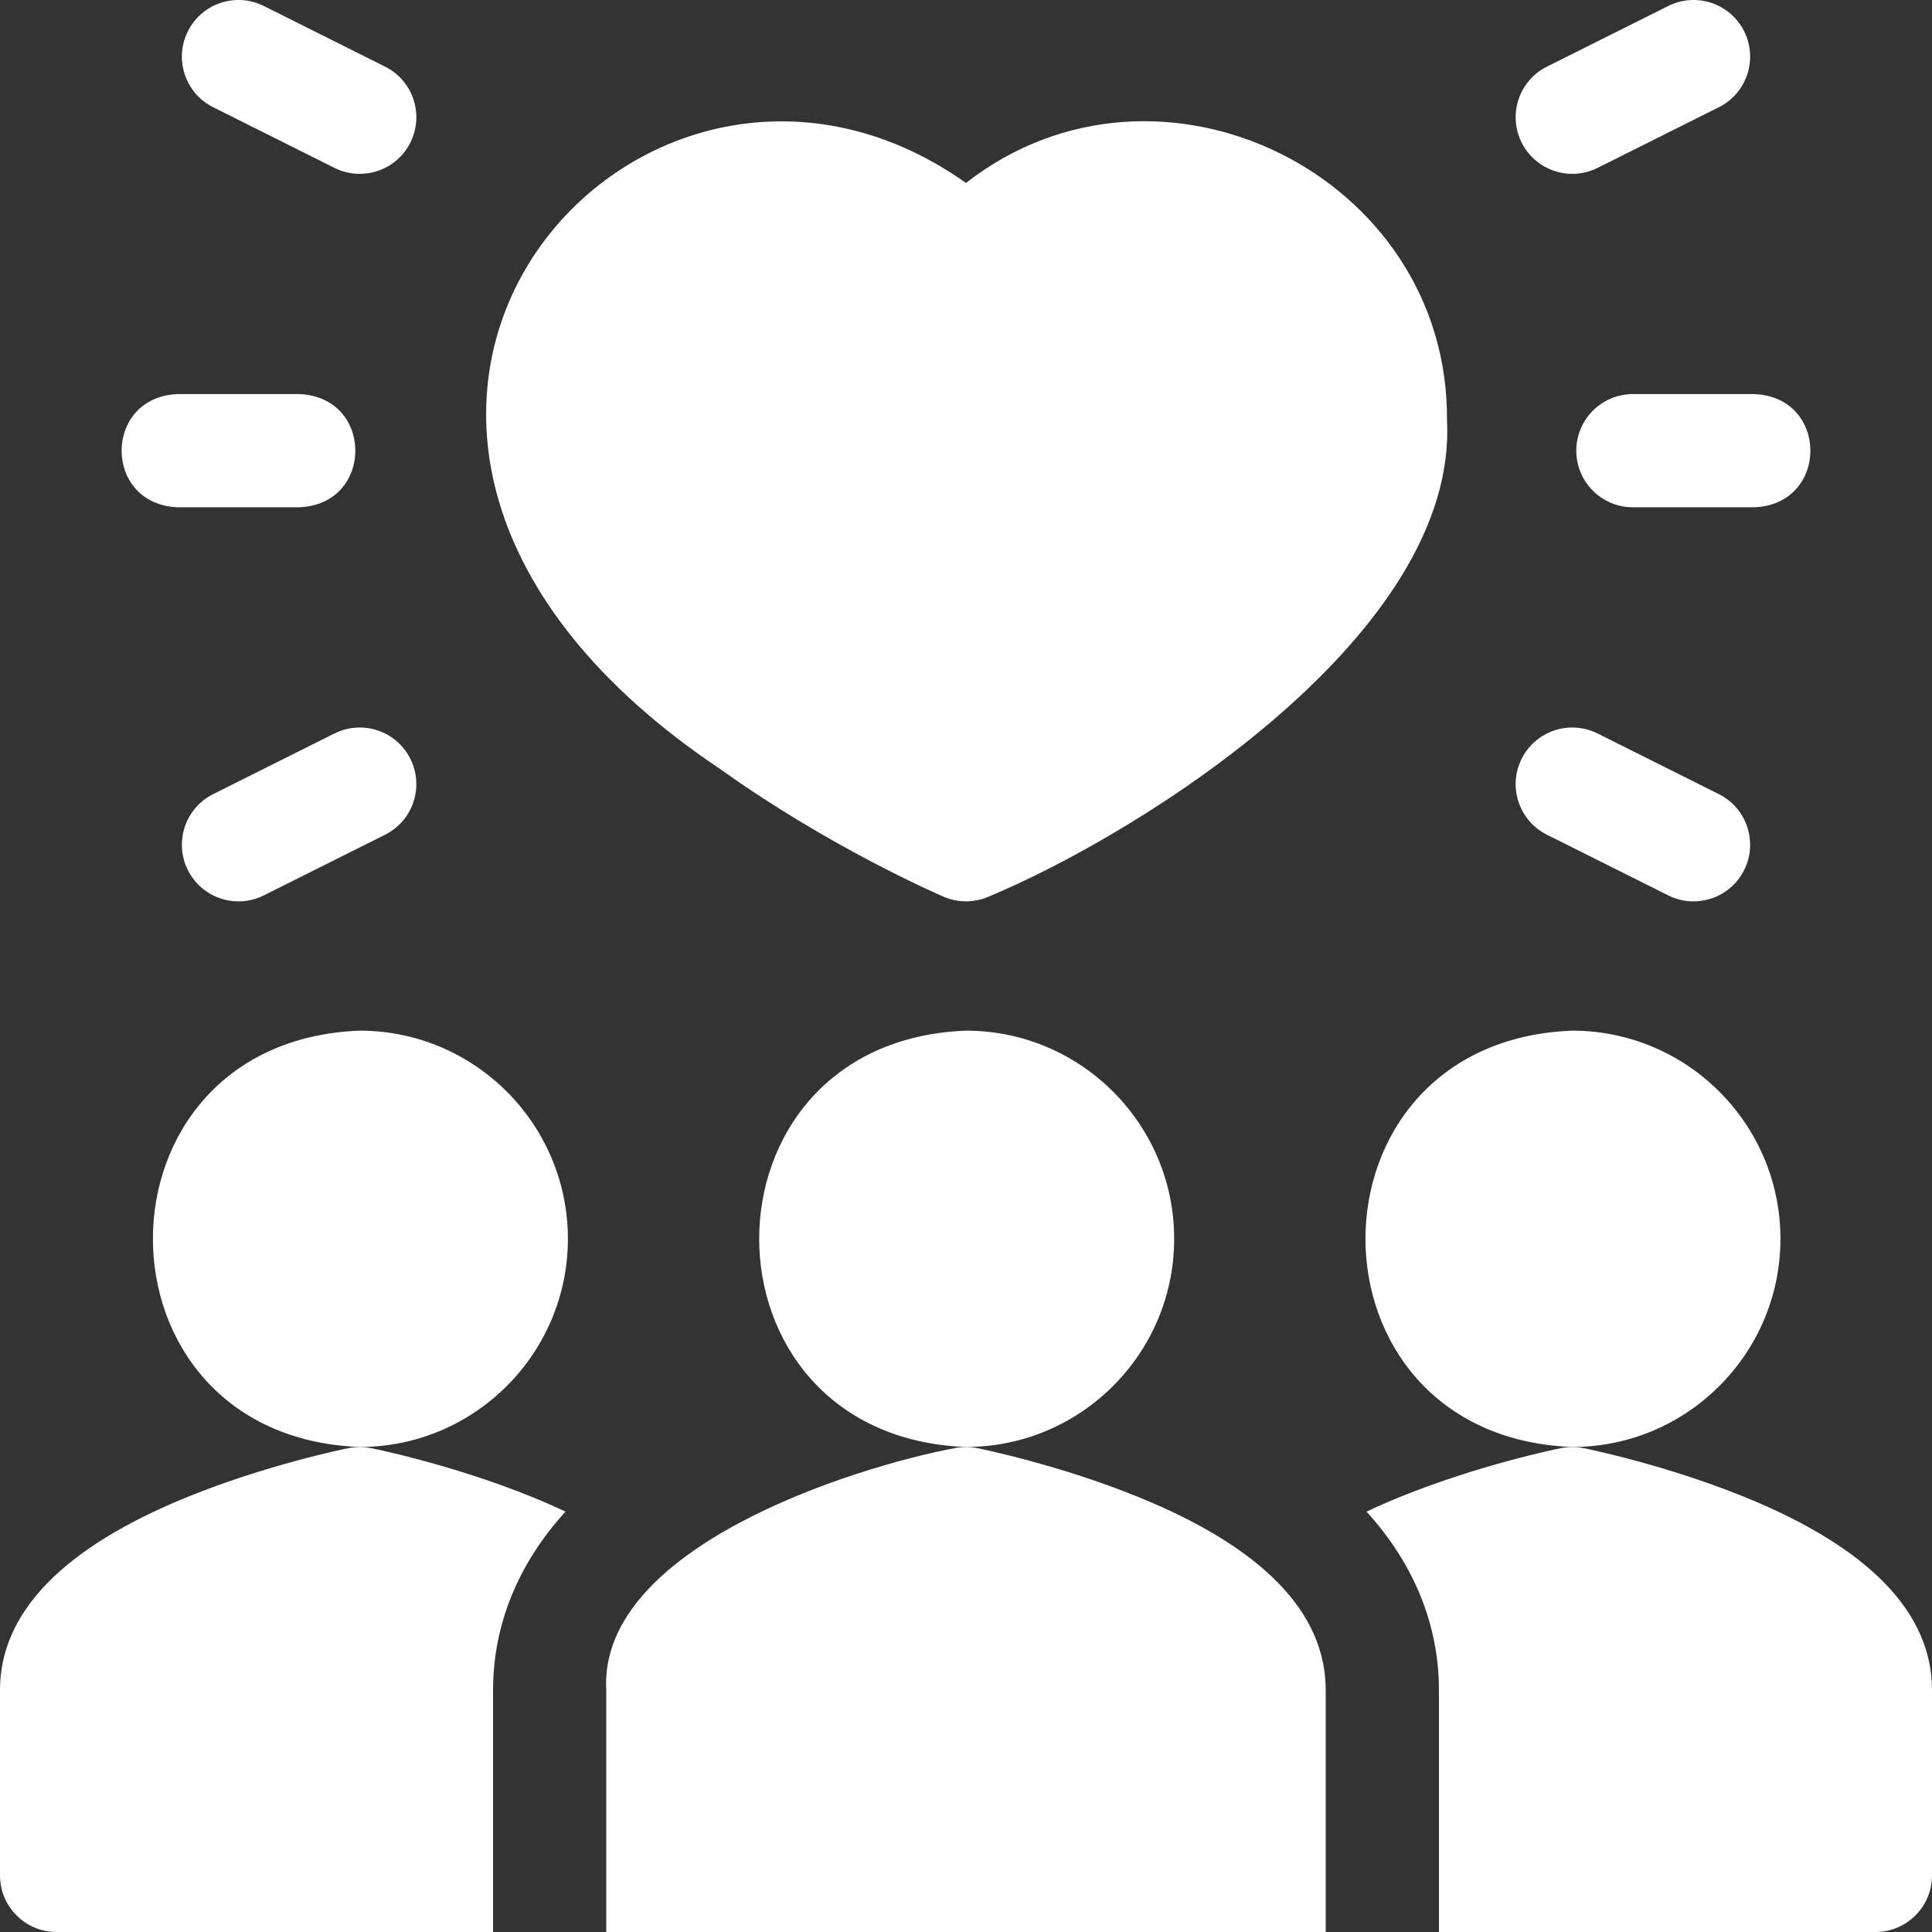 <svg xmlns="http://www.w3.org/2000/svg" width="263" height="263" viewBox="0 0 263 263" fill="none"><rect x="0" y="0" width="263" height="263" fill="#333333" stroke="none"/><path d="M242.369 168.639C242.369 153.013 229.657 140.301 214.031 140.301C176.489 141.725 176.5 195.557 214.032 196.976C229.657 196.976 242.369 184.264 242.369 168.639Z" fill="white"></path><path d="M29.019 14.598L45.525 22.852C49.326 24.752 53.956 23.218 55.862 19.406C57.765 15.6 56.223 10.971 52.416 9.068L35.911 0.815C32.104 -1.088 27.476 0.454 25.573 4.261C23.67 8.066 25.212 12.695 29.019 14.598Z" fill="white"></path><path d="M159.838 168.639C159.838 153.013 147.126 140.301 131.5 140.301C93.958 141.725 93.969 195.557 131.501 196.976C147.126 196.976 159.838 184.264 159.838 168.639Z" fill="white"></path><path d="M77.307 168.639C77.307 153.013 64.594 140.301 48.969 140.301C11.427 141.726 11.437 195.557 48.97 196.976C64.594 196.976 77.307 184.264 77.307 168.639Z" fill="white"></path><path d="M237.571 203.815C226.701 199.385 215.991 197.217 215.541 197.126C214.543 196.927 213.517 196.927 212.519 197.126C212.068 197.216 201.359 199.385 190.489 203.815C188.927 204.452 187.436 205.106 186.016 205.776C192.469 212.833 195.88 221.204 195.88 230.068V263.001H255.295C259.55 263.001 263 259.551 263 255.296V230.068C263 219.526 254.444 210.693 237.571 203.815Z" fill="white"></path><path d="M155.038 203.815C144.169 199.385 133.459 197.217 133.009 197.126C132.011 196.927 130.984 196.927 129.986 197.126C116.14 199.743 81.484 210.64 82.527 230.068V263.001H180.467V230.068C180.467 219.526 171.912 210.693 155.038 203.815Z" fill="white"></path><path d="M98.137 104.758C113.086 115.435 127.845 121.809 128.466 122.075C130.404 122.906 132.598 122.906 134.536 122.075C155.623 113.3 198.485 86.218 196.976 57.222C197.246 23.826 157.755 4.395 131.501 24.905C86.597 -6.881 29.214 58.694 98.137 104.758Z" fill="white"></path><path d="M217.477 22.852L233.983 14.598C237.789 12.695 239.332 8.067 237.429 4.261C235.525 0.454 230.898 -1.088 227.091 0.815L210.585 9.068C206.779 10.971 205.236 15.6 207.139 19.406C209.046 23.218 213.676 24.751 217.477 22.852Z" fill="white"></path><path d="M45.525 99.85L29.019 108.103C25.212 110.006 23.67 114.635 25.573 118.441C27.476 122.247 32.104 123.789 35.911 121.887L52.416 113.633C56.223 111.73 57.765 107.102 55.862 103.296C53.956 99.483 49.326 97.95 45.525 99.85Z" fill="white"></path><path d="M24.211 69.055H40.717C50.929 68.676 50.921 54.02 40.717 53.645H24.211C13.999 54.024 14.007 68.679 24.211 69.055Z" fill="white"></path><path d="M210.585 113.633L227.091 121.887C230.898 123.789 235.525 122.247 237.429 118.441C239.332 114.635 237.789 110.006 233.983 108.103L217.477 99.85C213.676 97.95 209.046 99.483 207.139 103.296C205.236 107.102 206.779 111.73 210.585 113.633Z" fill="white"></path><path d="M214.578 61.35C214.578 65.605 218.028 69.055 222.283 69.055H238.789C249.001 68.676 248.994 54.02 238.789 53.645H222.283C218.028 53.645 214.578 57.094 214.578 61.35Z" fill="white"></path><path d="M25.429 203.815C8.556 210.693 0 219.526 0 230.068V255.296C0 259.551 3.45 263.001 7.705 263.001H67.12V230.068C67.12 221.205 70.531 212.833 76.984 205.776C75.565 205.106 74.074 204.452 72.511 203.815C61.641 199.385 50.932 197.217 50.482 197.126C49.484 196.927 48.457 196.927 47.459 197.126C47.009 197.217 36.299 199.385 25.429 203.815Z" fill="white"></path></svg>